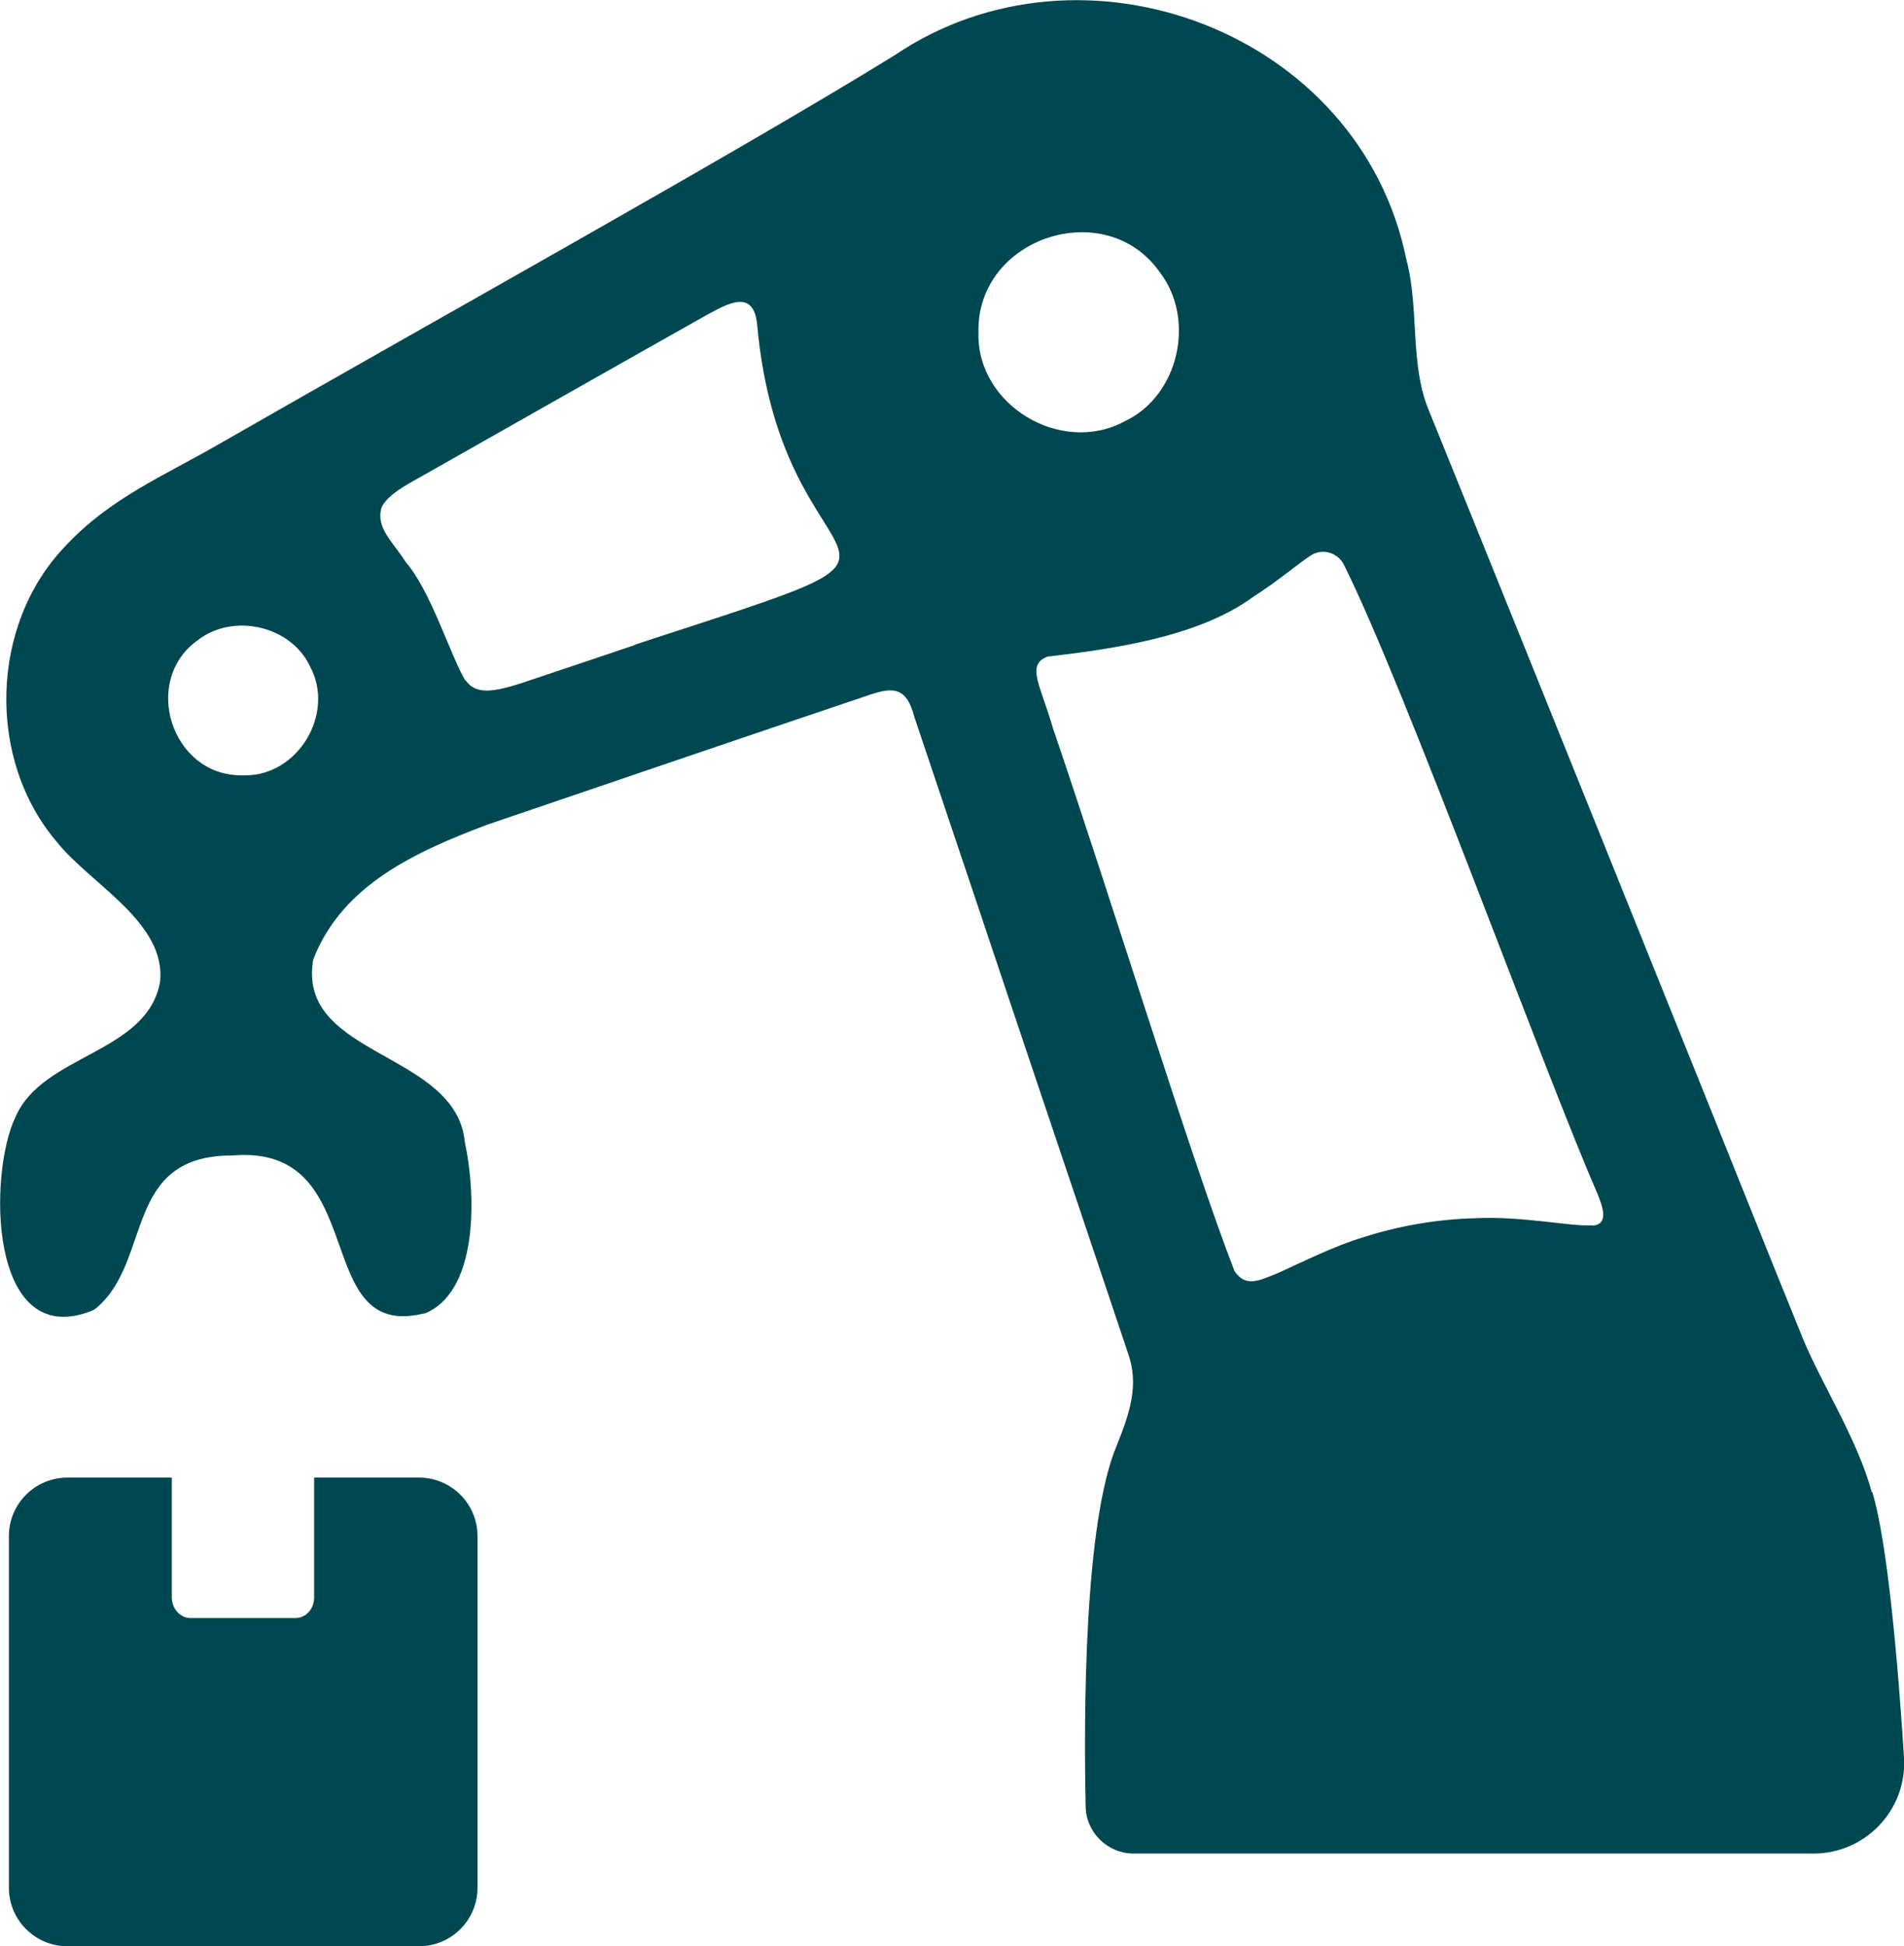 <?xml version="1.0" encoding="UTF-8"?><svg id="Capa_2" xmlns="http://www.w3.org/2000/svg" viewBox="0 0 40.67 41.57"><defs><style>.cls-1{fill:#004851;fill-rule:evenodd;}</style></defs><g id="Capa_1-2"><g><path class="cls-1" d="M39.98,31.87c-.29-1.1-1.09-2.35-1.47-3.28-.89-2.19-1.72-4.28-2.72-6.76-2.03-5.05-4.5-11.17-5.28-13.09-.4-.99-.19-2.14-.47-3.2-.99-4.86-6.91-7.08-10.93-4.36-3.42,2.11-9.77,5.63-14.44,8.31-1.18,.68-2.32,1.15-3.27,2.17-1.62,1.68-1.69,4.57-.18,6.33,.72,.9,2.33,1.71,2.2,2.98-.28,1.54-2.51,1.54-3.09,2.89-.58,1.2-.58,4.97,1.6,4.15,.06-.02,.12-.06,.16-.1,1.16-1.02,.55-3.24,2.88-3.23,2.98-.25,1.64,3.95,4.06,3.38,.04,0,.08-.02,.12-.04,1.08-.53,1.01-2.56,.78-3.62-.18-1.93-3.52-1.82-3.25-3.83,0-.05,.02-.1,.04-.15,.63-1.52,2.13-2.22,3.7-2.81,2.14-.73,6.55-2.23,8.04-2.73,.57-.2,.89-.26,1.07,.43,.24,.71,.72,2.15,1.29,3.84,.93,2.79,2.69,8,3.27,9.74,.25,.69,.04,1.29-.23,1.97-.71,1.66-.71,5.81-.67,7.73,.01,.55,.47,1,1.02,1h14.53c1.11,0,2-.94,1.93-2.05-.12-1.91-.35-4.62-.68-5.68ZM5.21,16.56h-.05c-1.5,.01-2.15-2.03-.93-2.89,.75-.58,1.98-.31,2.39,.56,.55,1.01-.26,2.35-1.4,2.33Zm8.34-2.78c-.79,.27-1.55,.52-2.14,.72-.78,.27-1.21,.37-1.45,.05l-.03-.03c-.32-.55-.73-1.9-1.26-2.51-.27-.43-.65-.73-.52-1.17,.1-.22,.4-.41,.65-.55,1.52-.86,4.78-2.71,6.31-3.57,.43-.23,.97-.55,1.06,.18,.53,6.08,4.94,4.4-2.61,6.87Zm7.35-6.65v-.07c-.01-2,2.72-2.88,3.87-1.25,.78,1.01,.41,2.65-.75,3.19-1.35,.73-3.15-.34-3.12-1.88Zm13.11,19.04c-.4,.04-1.48-.2-2.49-.15-.82,.02-1.63,.16-2.41,.41-.6,.18-1.28,.52-1.81,.76-.42,.17-.69,.31-.93-.04-.89-2.28-2.66-8.03-3.88-11.6-.26-.91-.59-1.36-.1-1.53h.03c1.24-.15,3.16-.39,4.36-1.28,.49-.31,.91-.67,1.21-.87,0,0,0,0,0,0,.25-.17,.59-.07,.72,.2,1.32,2.65,4.28,10.84,5.41,13.42,.1,.26,.27,.66-.11,.69Z"/><path class="cls-1" d="M8.95,31.56h-2.24s0,.06,0,.09v2.47c0,.25-.18,.44-.4,.44h-2.24c-.22,0-.4-.2-.4-.44v-2.47s0-.06,0-.09H1.44c-.69,0-1.25,.56-1.25,1.25v7.51c0,.69,.56,1.25,1.25,1.25h7.51c.69,0,1.25-.56,1.25-1.25v-7.51c0-.69-.56-1.25-1.25-1.25Z"/></g></g></svg>